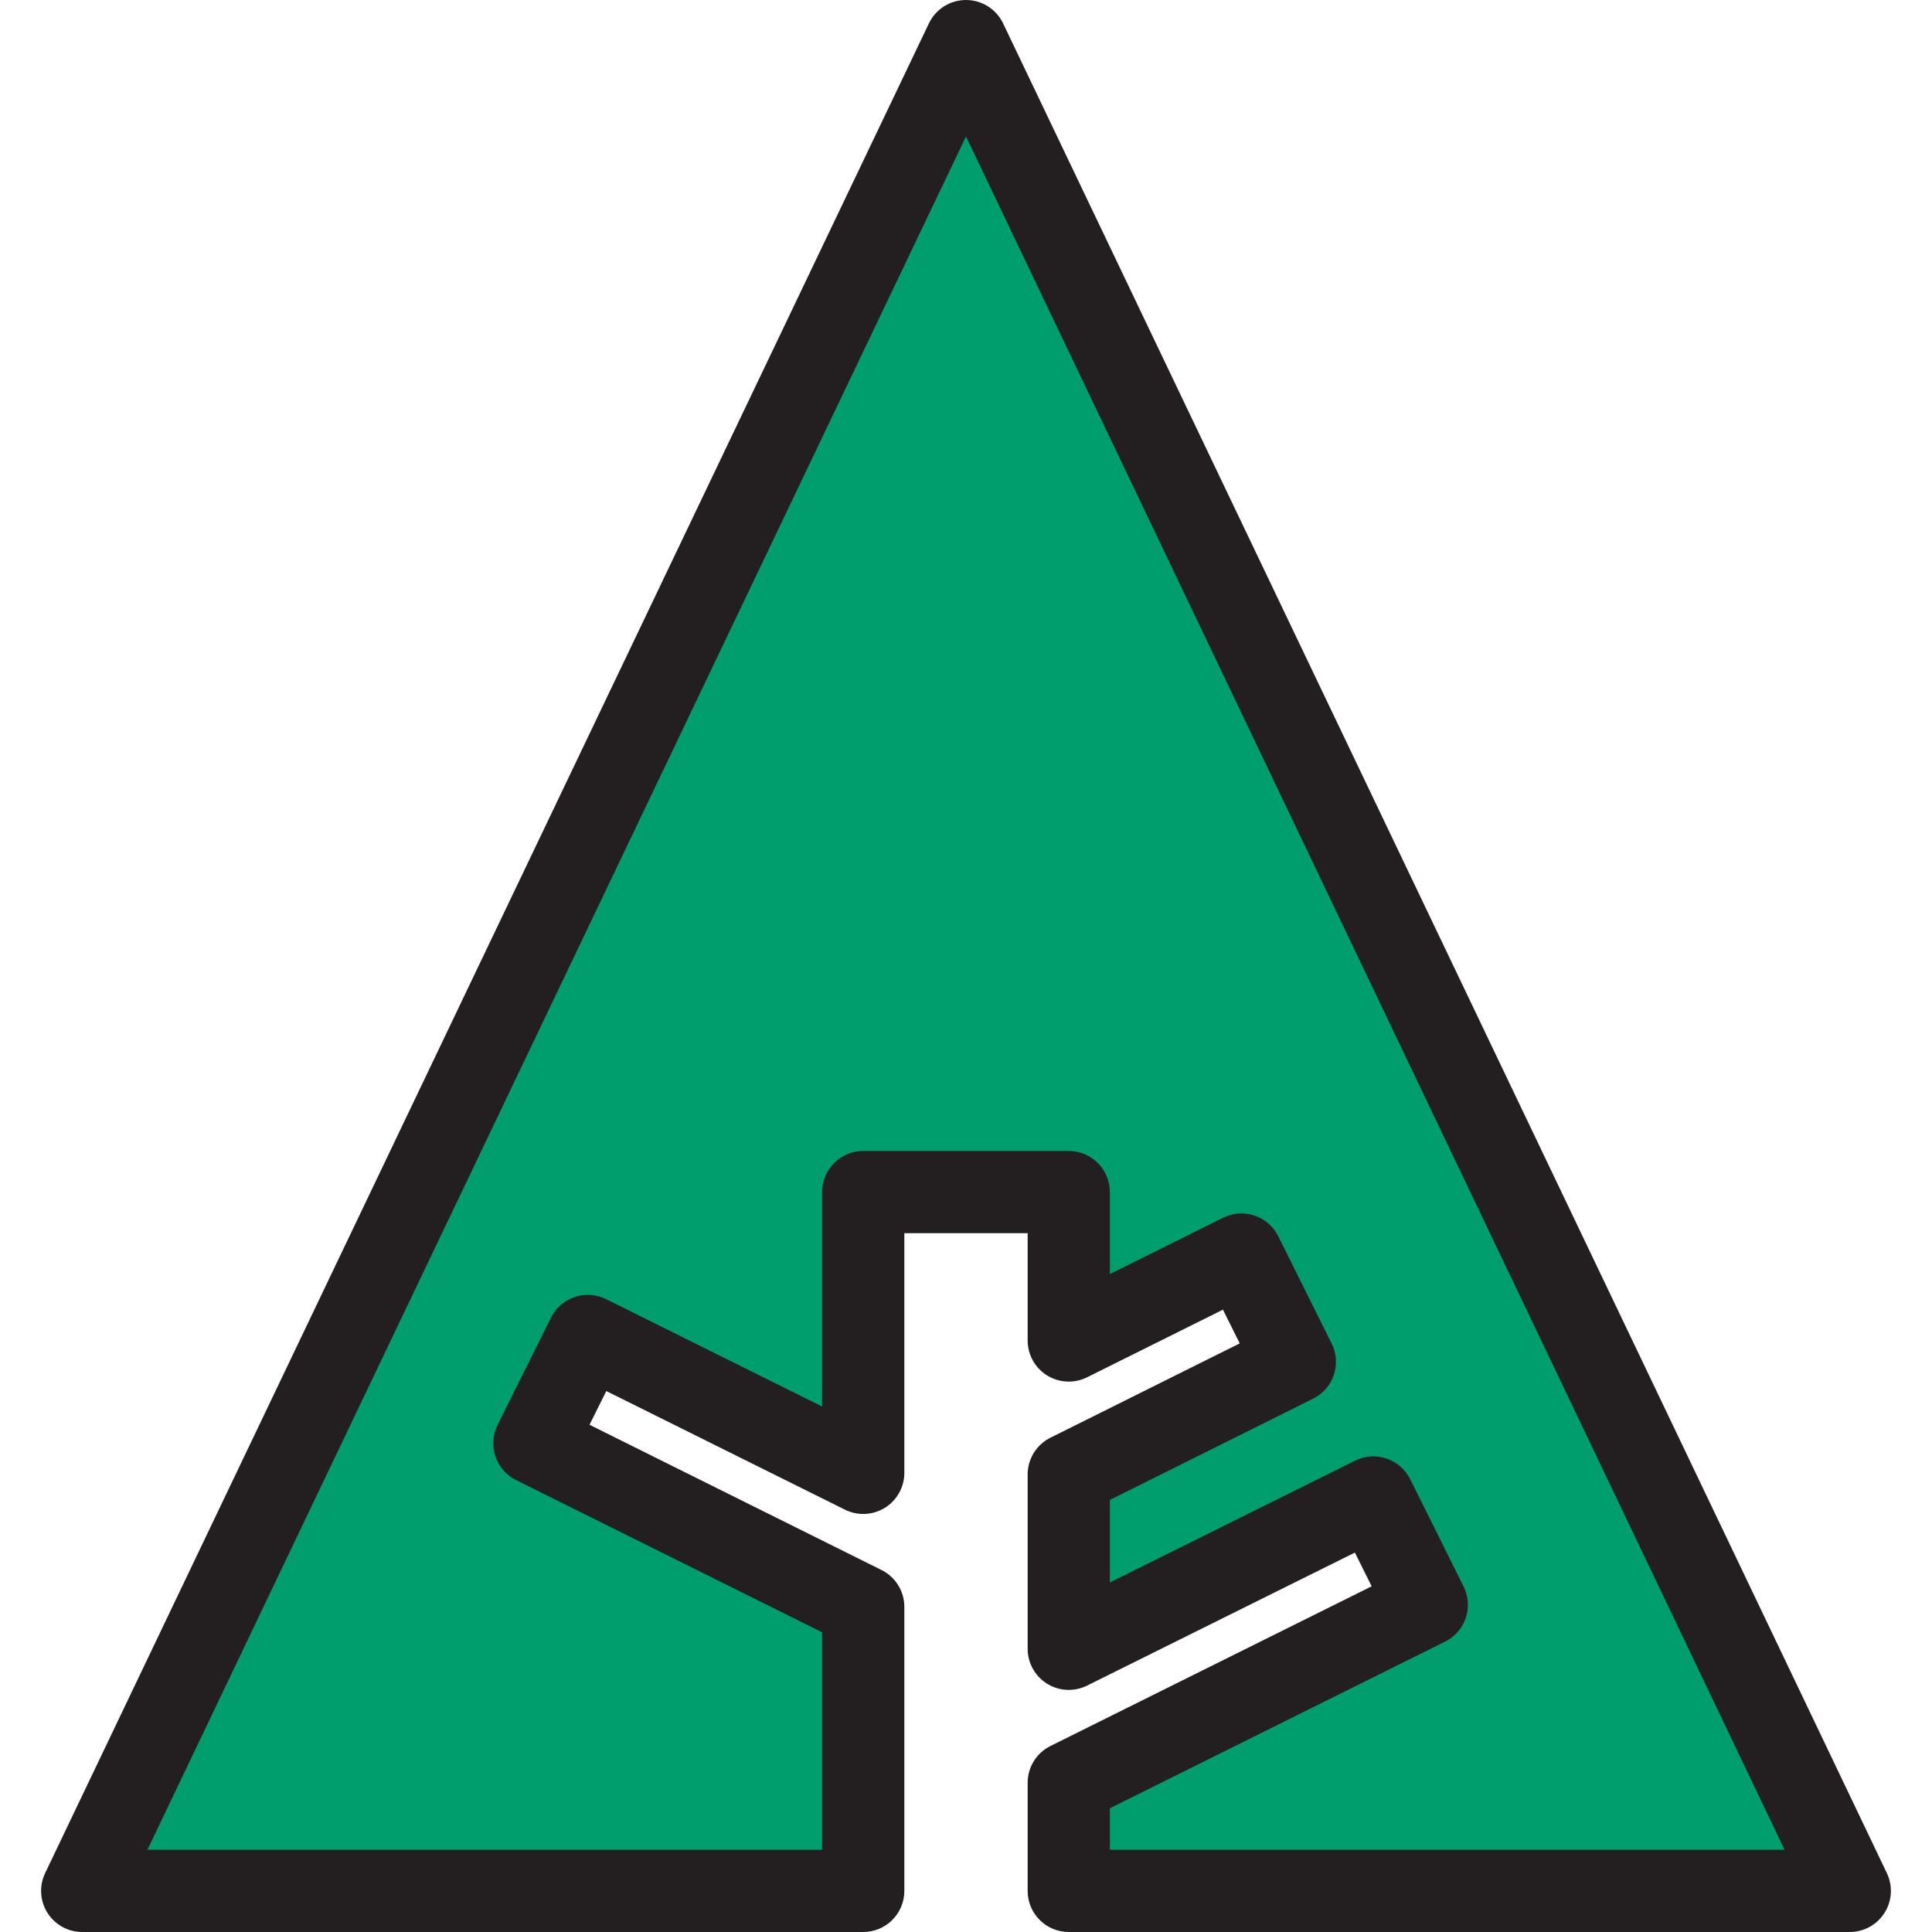 <?xml version="1.0" encoding="iso-8859-1"?>
<!-- Uploaded to: SVG Repo, www.svgrepo.com, Generator: SVG Repo Mixer Tools -->
<svg height="800px" width="800px" version="1.1" id="Layer_1" xmlns="http://www.w3.org/2000/svg" xmlns:xlink="http://www.w3.org/1999/xlink" 
	 viewBox="0 0 470 470" xml:space="preserve">
<g id="XMLID_35_">
	<g>
		<polygon style="fill:#009E6C;" points="235,10 450,460 260,460 260,433.701 347.1,390.4 334.102,364.297 260,401.103 260,358.701 
			315,331.299 302.002,305.195 260,326.103 260,290 210,290 210,358.301 142.998,325 130,351.103 210,390.898 210,460 20,460 		"/>
	</g>
	<path style="fill:#231F20;" d="M459.024,455.689l-215-450C242.362,2.213,238.853,0,235,0s-7.362,2.213-9.023,5.689l-215,450
		c-1.481,3.099-1.268,6.74,0.564,9.645C13.373,468.238,16.566,470,20,470h190c5.523,0,10-4.477,10-10v-69.102
		c0-3.795-2.148-7.263-5.546-8.954l-71.043-35.339l4.085-8.203l58.054,28.854c3.1,1.54,6.776,1.368,9.718-0.455
		s4.732-5.039,4.732-8.5V300h30v26.103c0,3.463,1.791,6.679,4.735,8.502c2.942,1.822,6.62,1.993,9.721,0.45l33.051-16.453
		l4.085,8.204l-46.051,22.944c-3.396,1.691-5.541,5.158-5.541,8.951v42.402c0,3.461,1.79,6.676,4.731,8.5
		c2.941,1.823,6.616,1.996,9.717,0.457l65.154-32.362l4.085,8.203l-78.14,38.846c-3.398,1.69-5.548,5.159-5.548,8.955V460
		c0,5.523,4.477,10,10,10h190c3.434,0,6.628-1.762,8.459-4.667C460.29,462.429,460.503,458.788,459.024,455.689z M270,450v-10.103
		l81.551-40.542c2.376-1.181,4.185-3.258,5.029-5.773c0.844-2.516,0.654-5.263-0.529-7.639l-12.997-26.104
		c-2.461-4.94-8.459-6.956-13.4-4.499L270,384.971v-20.08l49.459-24.642c4.943-2.462,6.954-8.465,4.492-13.408l-12.998-26.104
		c-2.462-4.943-8.464-6.956-13.407-4.495L270,309.955V290c0-5.523-4.478-10-10-10h-50c-5.523,0-10,4.477-10,10v52.164
		l-52.551-26.119c-4.944-2.456-10.942-0.444-13.402,4.498l-12.998,26.103c-1.183,2.375-1.373,5.122-0.529,7.637
		c0.844,2.515,2.652,4.592,5.027,5.774L200,397.093V450H35.861L235,33.196L434.14,450H270z"/>
</g>
</svg>